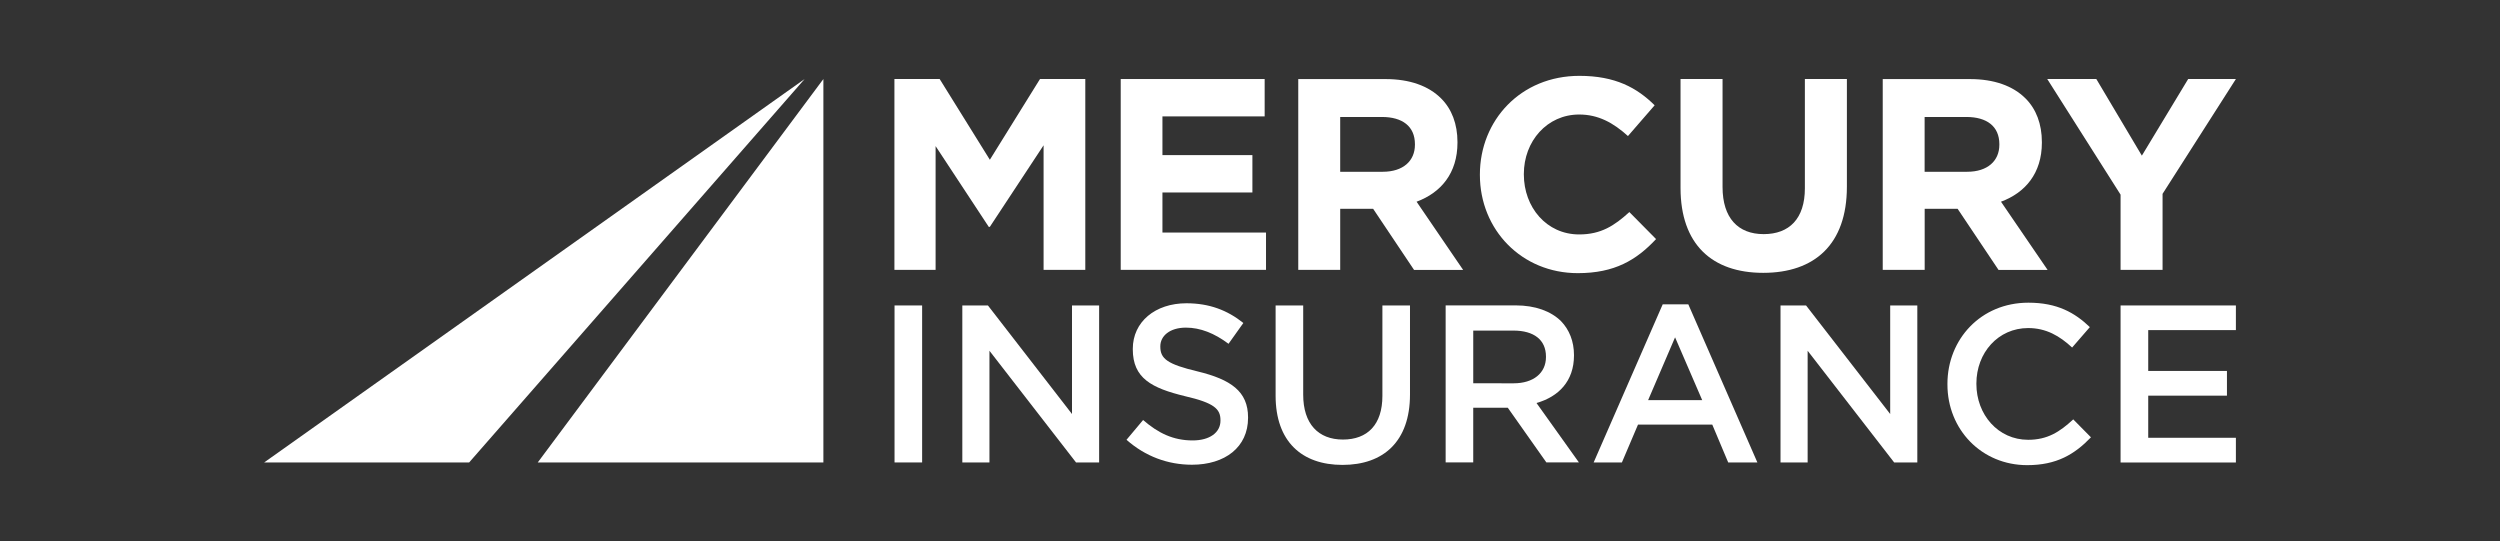 <svg xmlns="http://www.w3.org/2000/svg" xmlns:xlink="http://www.w3.org/1999/xlink" id="Layer_1" x="0px" y="0px" width="155.483px" height="33.646px" viewBox="0 0 155.483 33.646" style="enable-background:new 0 0 155.483 33.646;" xml:space="preserve"><rect x="0" y="0" width="155.483" height="33.646" fill="#333333" stroke="none"/><style type="text/css">	.st0{fill:none;}	.st1{fill:#FFFFFF;}</style><rect class="st0" width="155.483" height="33.646"></rect><g>	<g>		<polygon class="st1" points="55.627,16.783 58.188,16.783 58.188,9.087 61.493,14.108 61.562,14.108 64.904,9.036 64.904,16.783    67.498,16.783 67.498,4.915 64.68,4.915 61.562,9.936 58.441,4.915 55.627,4.915   "></polygon>		<polygon class="st1" points="69.701,16.783 78.737,16.783 78.737,14.463 72.296,14.463 72.296,11.971 77.891,11.971 77.891,9.647    72.296,9.647 72.296,7.239 78.653,7.239 78.653,4.915 69.701,4.915   "></polygon>		<path class="st1" d="M88.102,12.545c1.508-0.56,2.543-1.764,2.543-3.678V8.834c0-1.12-0.355-2.053-1.017-2.712   c-0.779-0.779-1.951-1.204-3.458-1.204h-5.427v11.864h2.609v-3.795h2.016h0.033l2.543,3.799h3.052L88.102,12.545z M87.999,9.003   c0,0.999-0.728,1.68-2.002,1.68h-2.646V7.275h2.595c1.27,0,2.053,0.578,2.053,1.694V9.003z"></path>		<path class="st1" d="M98.129,16.988c2.287,0,3.645-0.812,4.867-2.119l-1.661-1.68c-0.933,0.849-1.764,1.391-3.122,1.391   c-2.035,0-3.44-1.694-3.44-3.729v-0.033c0-2.035,1.442-3.696,3.44-3.696c1.186,0,2.119,0.509,3.034,1.339l1.661-1.914   c-1.102-1.087-2.441-1.83-4.681-1.83c-3.645,0-6.188,2.763-6.188,6.137v0.033C92.043,14.291,94.638,16.988,98.129,16.988"></path>		<path class="st1" d="M109.66,16.969c3.187,0,5.204-1.764,5.204-5.358V4.915h-2.613v6.799c0,1.881-0.966,2.847-2.562,2.847   c-1.592,0-2.558-0.999-2.558-2.931V4.915h-2.613v6.781C104.522,15.191,106.473,16.969,109.66,16.969"></path>		<path class="st1" d="M124.448,12.545c1.508-0.56,2.543-1.764,2.543-3.678V8.834c0-1.12-0.355-2.053-1.017-2.712   c-0.779-0.779-1.951-1.204-3.458-1.204h-5.423v11.864h2.609v-3.795h2.016h0.033l2.543,3.799h3.052L124.448,12.545z M124.346,9.003   c0,0.999-0.728,1.68-2.002,1.68h-2.646V7.275h2.595c1.27,0,2.053,0.578,2.053,1.694V9.003L124.346,9.003z"></path>		<polygon class="st1" points="131.885,16.783 134.497,16.783 134.497,12.055 139.057,4.915 136.089,4.915 133.209,9.68    130.377,4.915 127.325,4.915 131.885,12.106   "></polygon>	</g>	<g>		<rect x="55.634" y="18.997" class="st1" width="1.716" height="9.764"></rect>		<polygon class="st1" points="59.85,28.764 61.537,28.764 61.537,21.815 66.924,28.764 68.358,28.764 68.358,18.997 66.671,18.997    66.671,25.749 61.442,18.997 59.85,18.997   "></polygon>		<path class="st1" d="M74.133,28.903c2.049,0,3.488-1.087,3.488-2.917v-0.029c0-1.618-1.076-2.357-3.14-2.858   c-1.87-0.446-2.317-0.783-2.317-1.537v-0.026c0-0.64,0.586-1.16,1.592-1.16c0.893,0,1.771,0.348,2.65,1.006l0.922-1.295   c-0.992-0.794-2.119-1.226-3.542-1.226c-1.94,0-3.334,1.156-3.334,2.833v0.029c0,1.801,1.171,2.412,3.25,2.917   c1.811,0.417,2.203,0.794,2.203,1.493v0.029c0,0.739-0.67,1.23-1.731,1.23c-1.215,0-2.148-0.461-3.081-1.27l-1.032,1.23   C71.231,28.387,72.64,28.903,74.133,28.903"></path>		<path class="st1" d="M83.494,28.914c2.554,0,4.198-1.464,4.198-4.38v-5.537h-1.716v5.621c0,1.801-0.933,2.719-2.456,2.719   c-1.533,0-2.47-0.977-2.47-2.792v-5.548h-1.716v5.621C79.337,27.45,80.954,28.914,83.494,28.914"></path>		<path class="st1" d="M95.56,25.064c1.369-0.392,2.331-1.354,2.331-2.957v-0.029c0-0.849-0.293-1.577-0.809-2.108   c-0.626-0.615-1.592-0.977-2.818-0.977h-4.355v9.767h1.716v-3.403h2.119h0.029l2.401,3.403h2.024L95.56,25.064z M91.626,23.838   V20.56h2.499c1.27,0,2.024,0.571,2.024,1.618v0.029c0,0.992-0.779,1.632-2.009,1.632C94.14,23.838,91.626,23.838,91.626,23.838z"></path>		<path class="st1" d="M105.001,18.927h-1.592l-4.296,9.837h1.757l1.003-2.357h4.618l0.992,2.357h1.815L105.001,18.927z    M102.502,24.885l1.676-3.905l1.687,3.905H102.502z"></path>		<polygon class="st1" points="110.736,28.764 112.423,28.764 112.423,21.815 117.806,28.764 119.244,28.764 119.244,18.997    117.557,18.997 117.557,25.749 112.324,18.997 110.736,18.997   "></polygon>		<path class="st1" d="M126.08,28.929c1.826,0,2.942-0.67,3.963-1.731l-1.102-1.116c-0.838,0.779-1.603,1.27-2.803,1.27   c-1.87,0-3.22-1.563-3.22-3.473V23.85c0-1.91,1.354-3.447,3.22-3.447c1.116,0,1.954,0.487,2.734,1.211l1.102-1.27   c-0.933-0.893-2.024-1.519-3.821-1.519c-2.957,0-5.036,2.273-5.036,5.05v0.029C121.114,26.711,123.237,28.929,126.08,28.929"></path>		<polygon class="st1" points="131.885,28.764 139.057,28.764 139.057,27.227 133.605,27.227 133.605,24.607 138.501,24.607    138.501,23.07 133.605,23.07 133.605,20.53 139.057,20.53 139.057,18.997 131.885,18.997   "></polygon>	</g>	<polygon class="st1" points="51.209,4.915 51.209,28.764 33.442,28.764  "></polygon>	<polygon class="st1" points="16.425,28.764 29.175,28.764 50.042,4.915  "></polygon></g></svg>